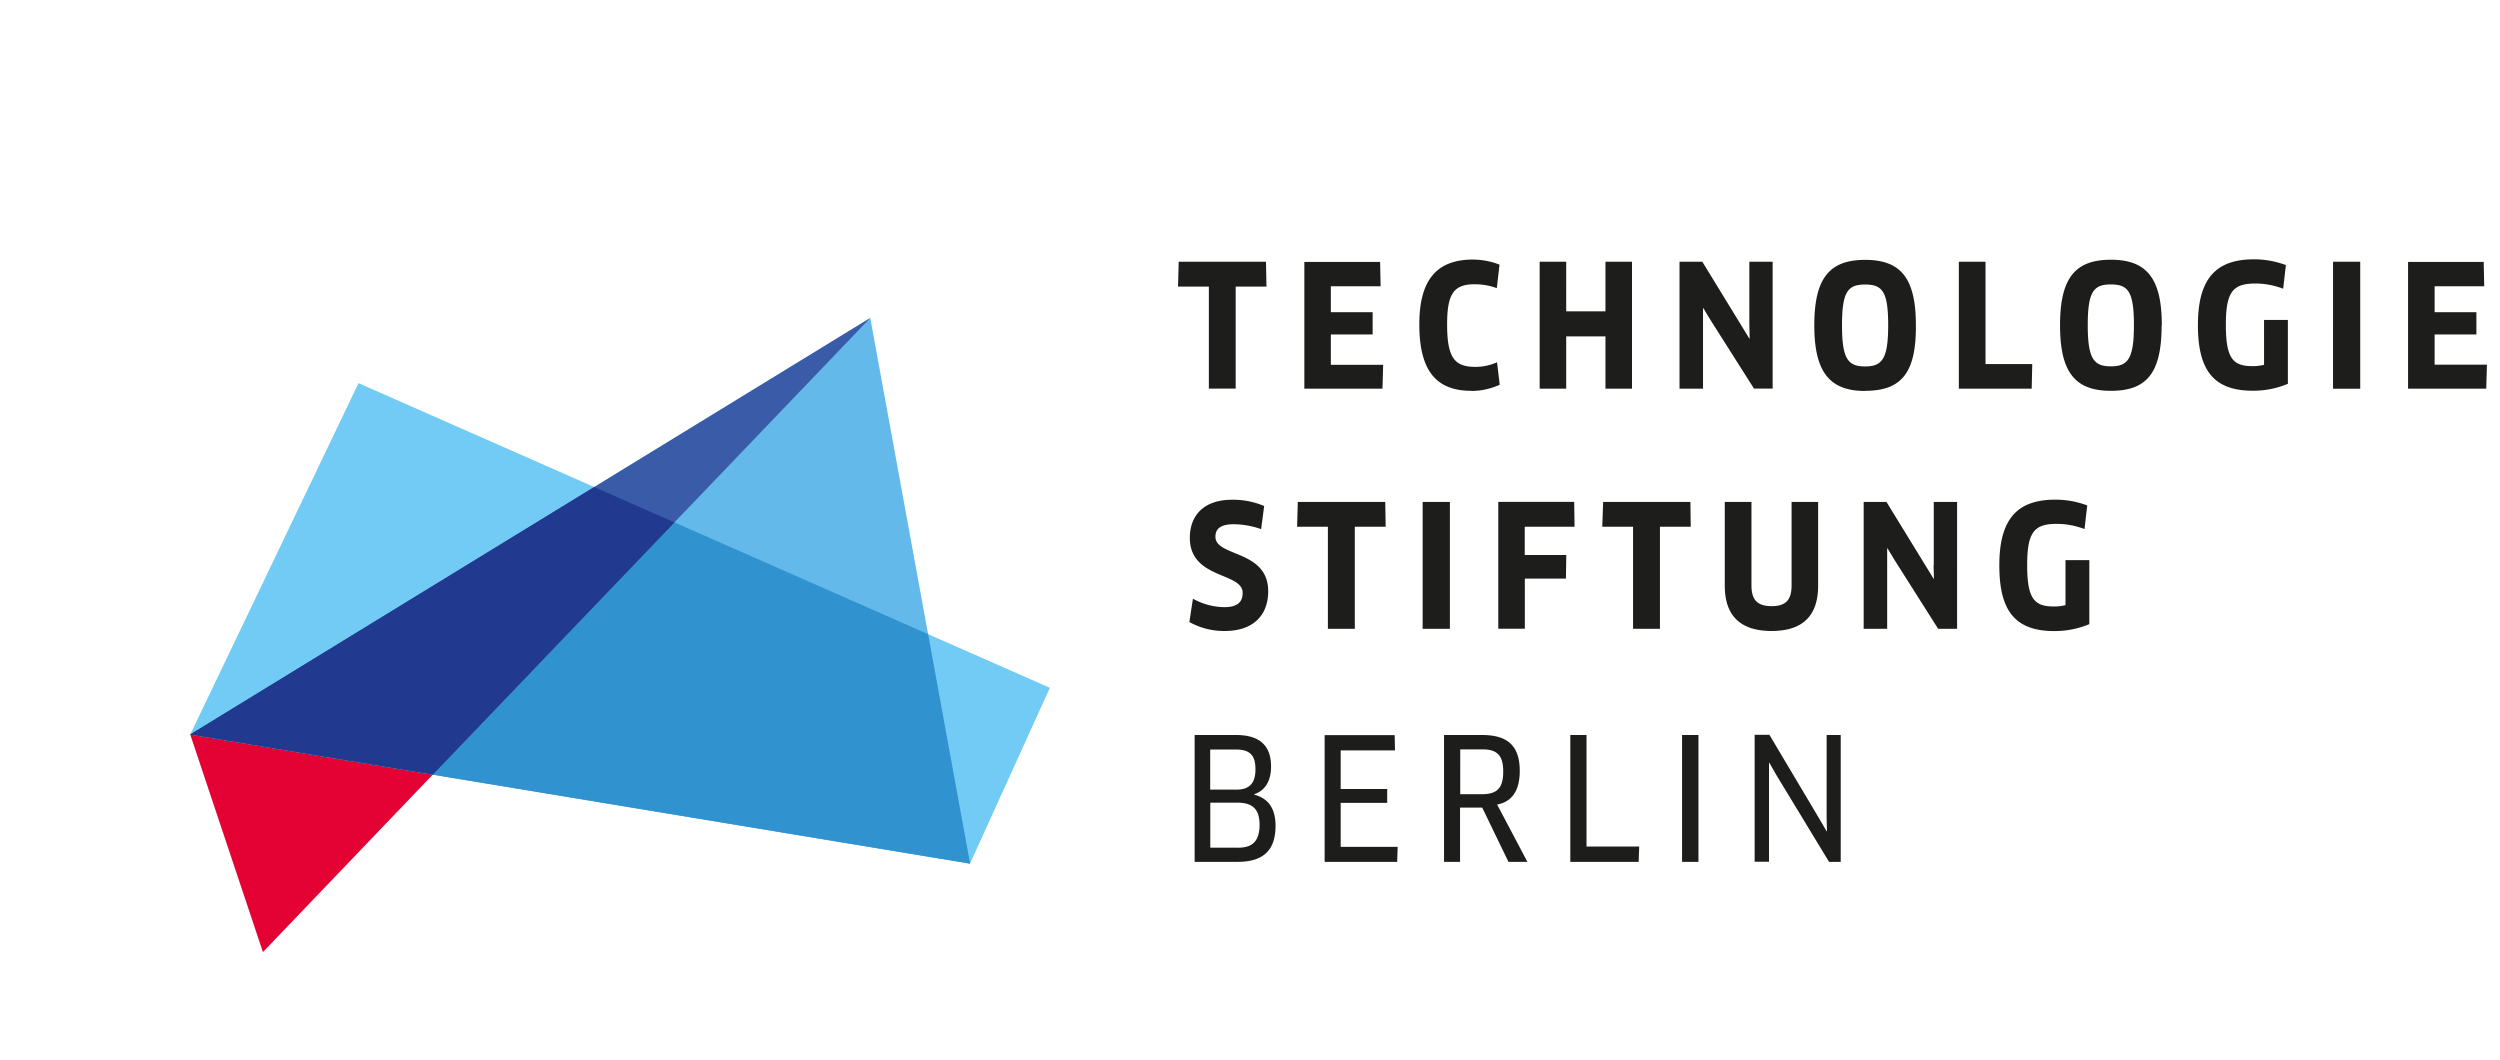 <svg id="BoundingBox" xmlns="http://www.w3.org/2000/svg" viewBox="0 0 541.42 229.61"><defs><style>.cls-1{fill:none;}.cls-2{fill:#1d1d1b;}.cls-3{fill:#e40134;}.cls-4{fill:#71cbf4;}.cls-5{fill:#63b9e9;}.cls-6{fill:#3192d0;}.cls-7{fill:#3a5ba7;}.cls-8{fill:#213a8f;}</style></defs><title>TSB_Logo_hor-A1_Farbe_CMYK</title><rect class="cls-1" width="541.42" height="229.61"/><path class="cls-2" d="M343.59,159.18v24.15H355l-0.12,3.33H340.08V159.18h3.51Zm-56.72,0v27.48h15.71l0.11-3.25H290.35v-9.54h10.07v-3H290.35v-8.36h11.76l-0.07-3.3H286.87Zm38.68,7.91c0-3.59-1.4-4.8-4.51-4.8h-4.8V172h4.66C324.12,172,325.55,170.8,325.55,167.09Zm-1.32,7.15,6.56,12.42h-4.1L321,174.9h-4.8v11.76h-3.47V159.18H321c5.53,0,8.13,2.38,8.13,7.77C329.13,171.27,327.41,173.65,324.23,174.24Zm-56.14,9.35c3,0,4.69-1.25,4.69-5,0-3.37-1.54-4.76-4.84-4.76h-5.83v9.75h6Zm-6-12.58h5.65c2.86,0,4.15-1.39,4.15-4.4,0-3.18-1.32-4.29-4.29-4.29h-5.51V171Zm9.54,1.1c2.89,0.73,4.61,2.82,4.61,6.74,0,5-2.34,7.8-8.21,7.8h-9.31V159.18h9c5,0,7.55,2.23,7.55,6.82,0,3.37-1.47,5.27-3.63,6v0.08Zm92.65,14.54h3.55V159.18h-3.55v27.48Zm31.31-27.48V177.1l0.07,2.93-0.07,0-1.5-2.57-10.89-18.32H380v27.48h3.11V168.19l0-3,0.08,0,1.46,2.57,11.47,18.9h2.52V159.18h-3Zm51.73-28.12a9.57,9.57,0,0,1-2.61.29c-4.21,0-5.69-1.79-5.69-8.94s1.51-8.95,6.42-8.95a16.87,16.87,0,0,1,6,1.13l0.59-5.12a19.57,19.57,0,0,0-6.92-1.25c-8.46,0-12.12,4.43-12.12,14.25,0,9.6,3.25,14.21,11.87,14.21a19.51,19.51,0,0,0,7.62-1.5V121.31h-5.16v9.75ZM314,108.7h-5.9v27.48H314V108.7Zm-26.41,27.48h5.82v-22.1h6.68L300,108.7H281.06l-0.15,5.38h6.67v22.1Zm-22.42-4.69a14.3,14.3,0,0,1-6.82-1.83l-0.77,5.05a15.37,15.37,0,0,0,7.69,1.94c5.94,0,9.38-3.22,9.38-8.61,0-9-11.43-7.4-11.43-11.8,0-1.54.88-2.71,4-2.71a18.54,18.54,0,0,1,5.9,1.06l0.66-5a17.07,17.07,0,0,0-6.93-1.36c-6.35,0-9.17,3.59-9.17,8.24,0,9,11.44,7.41,11.44,11.92C269.13,130.43,267.92,131.49,265.16,131.49Zm153.58-9.09,0.08,2.93-0.08,0L408.55,108.7h-4.94v27.48h5.09V121.75l0-3,0.08,0,1.54,2.56,9.42,14.87h4.1V108.7h-5.05v13.71Zm-79.54-2.2h-9v-6.13H341l-0.08-5.38H324.48v27.47h5.75V125.3h8.9Zm54.54,6.63V108.7H388v18.06c0,3.19-1.25,4.51-4.33,4.51s-4.36-1.36-4.36-4.51V108.7h-5.78v18.14c0,6.59,3.47,9.81,10.14,9.81S393.75,133.43,393.75,126.84ZM366.09,108.7H347.19L347,114.08h6.67v22.1h5.82v-22.1h6.67Zm17.81-24.54V56.69h-5.05v13.7l0.07,2.93-0.07,0L368.67,56.69h-4.94V84.17h5.09V69.73l0-3,0.07,0,1.54,2.56,9.43,14.87h4.1Zm-122.11,0h5.82V62.07h6.67l-0.11-5.38H255.27l-0.15,5.38h6.68V84.17ZM527.26,79V72.44h9.05V67.61h-9.05V62H538l-0.11-5.27H521.51V84.17h16.93l0.15-5.2H527.26Zm-87.14-.15H430V56.69h-5.78V84.17H440Zm-100.93-6h8.5V84.17h5.75V56.69h-5.75V67.43h-8.5V56.69h-5.75V84.17h5.75V72.77ZM299.55,79H288.22V72.44h9.05V67.61h-9.05V62H299l-0.11-5.27H282.48V84.17H299.4Zm109.37-8.54c0-7.3-1.24-8.84-5-8.84s-5,1.58-5,8.84,1.28,8.9,5,8.9S408.92,77.69,408.92,70.43Zm-5,14.21c-7.66,0-11-4.07-11-14.21s3.22-14.18,11-14.18,11,4,11,14.18C415,80.8,411.74,84.64,403.94,84.64Zm101.34-.48h5.89V56.69h-5.89V84.17Zm-186.63.48a14.79,14.79,0,0,0,6.16-1.35l-0.58-4.87a11.18,11.18,0,0,1-4.72,1c-4.51,0-6.09-2-6.09-9.2,0-6.74,1.5-8.69,6-8.69a14,14,0,0,1,4.76.84l0.59-5.09A16.27,16.27,0,0,0,319,56.21c-8,0-11.62,4.61-11.62,14C307.37,80.25,311,84.64,318.65,84.64ZM462.14,70.43c0-7.29-1.25-8.83-5-8.83s-5,1.58-5,8.83,1.29,8.91,5,8.91S462.14,77.69,462.14,70.43Zm6,0c0,10.37-3.22,14.21-11,14.21s-11-4.06-11-14.21,3.23-14.18,11-14.18S468.18,60.28,468.18,70.43ZM490.34,79a9.5,9.5,0,0,1-2.61.29c-4.21,0-5.68-1.79-5.68-8.94s1.5-8.95,6.41-8.95a16.87,16.87,0,0,1,6,1.13l0.59-5.12a19.63,19.63,0,0,0-6.92-1.25c-8.46,0-12.13,4.43-12.13,14.25,0,9.6,3.26,14.21,11.87,14.21a19.27,19.27,0,0,0,7.61-1.5V69.29h-5.16V79Z" transform="translate(0 0)"/><polygon class="cls-3" points="56.94 206.19 41.2 159.07 41.95 158.61 94.13 167.34 93.72 167.76 56.94 206.19"/><polygon class="cls-4" points="77.64 82.98 227.37 148.96 210.08 187.03 41.2 159.07 77.64 82.98"/><polygon class="cls-5" points="41.2 159.07 188.47 68.86 210.08 187.03 41.2 159.07"/><polygon class="cls-6" points="41.2 159.07 128.69 105.48 200.99 137.34 210.08 187.03 41.2 159.07"/><polygon class="cls-7" points="41.2 159.07 188.47 68.86 93.72 167.76 41.2 159.07"/><polygon class="cls-8" points="41.2 159.07 128.69 105.48 146.06 113.13 93.72 167.76 41.2 159.07"/></svg>